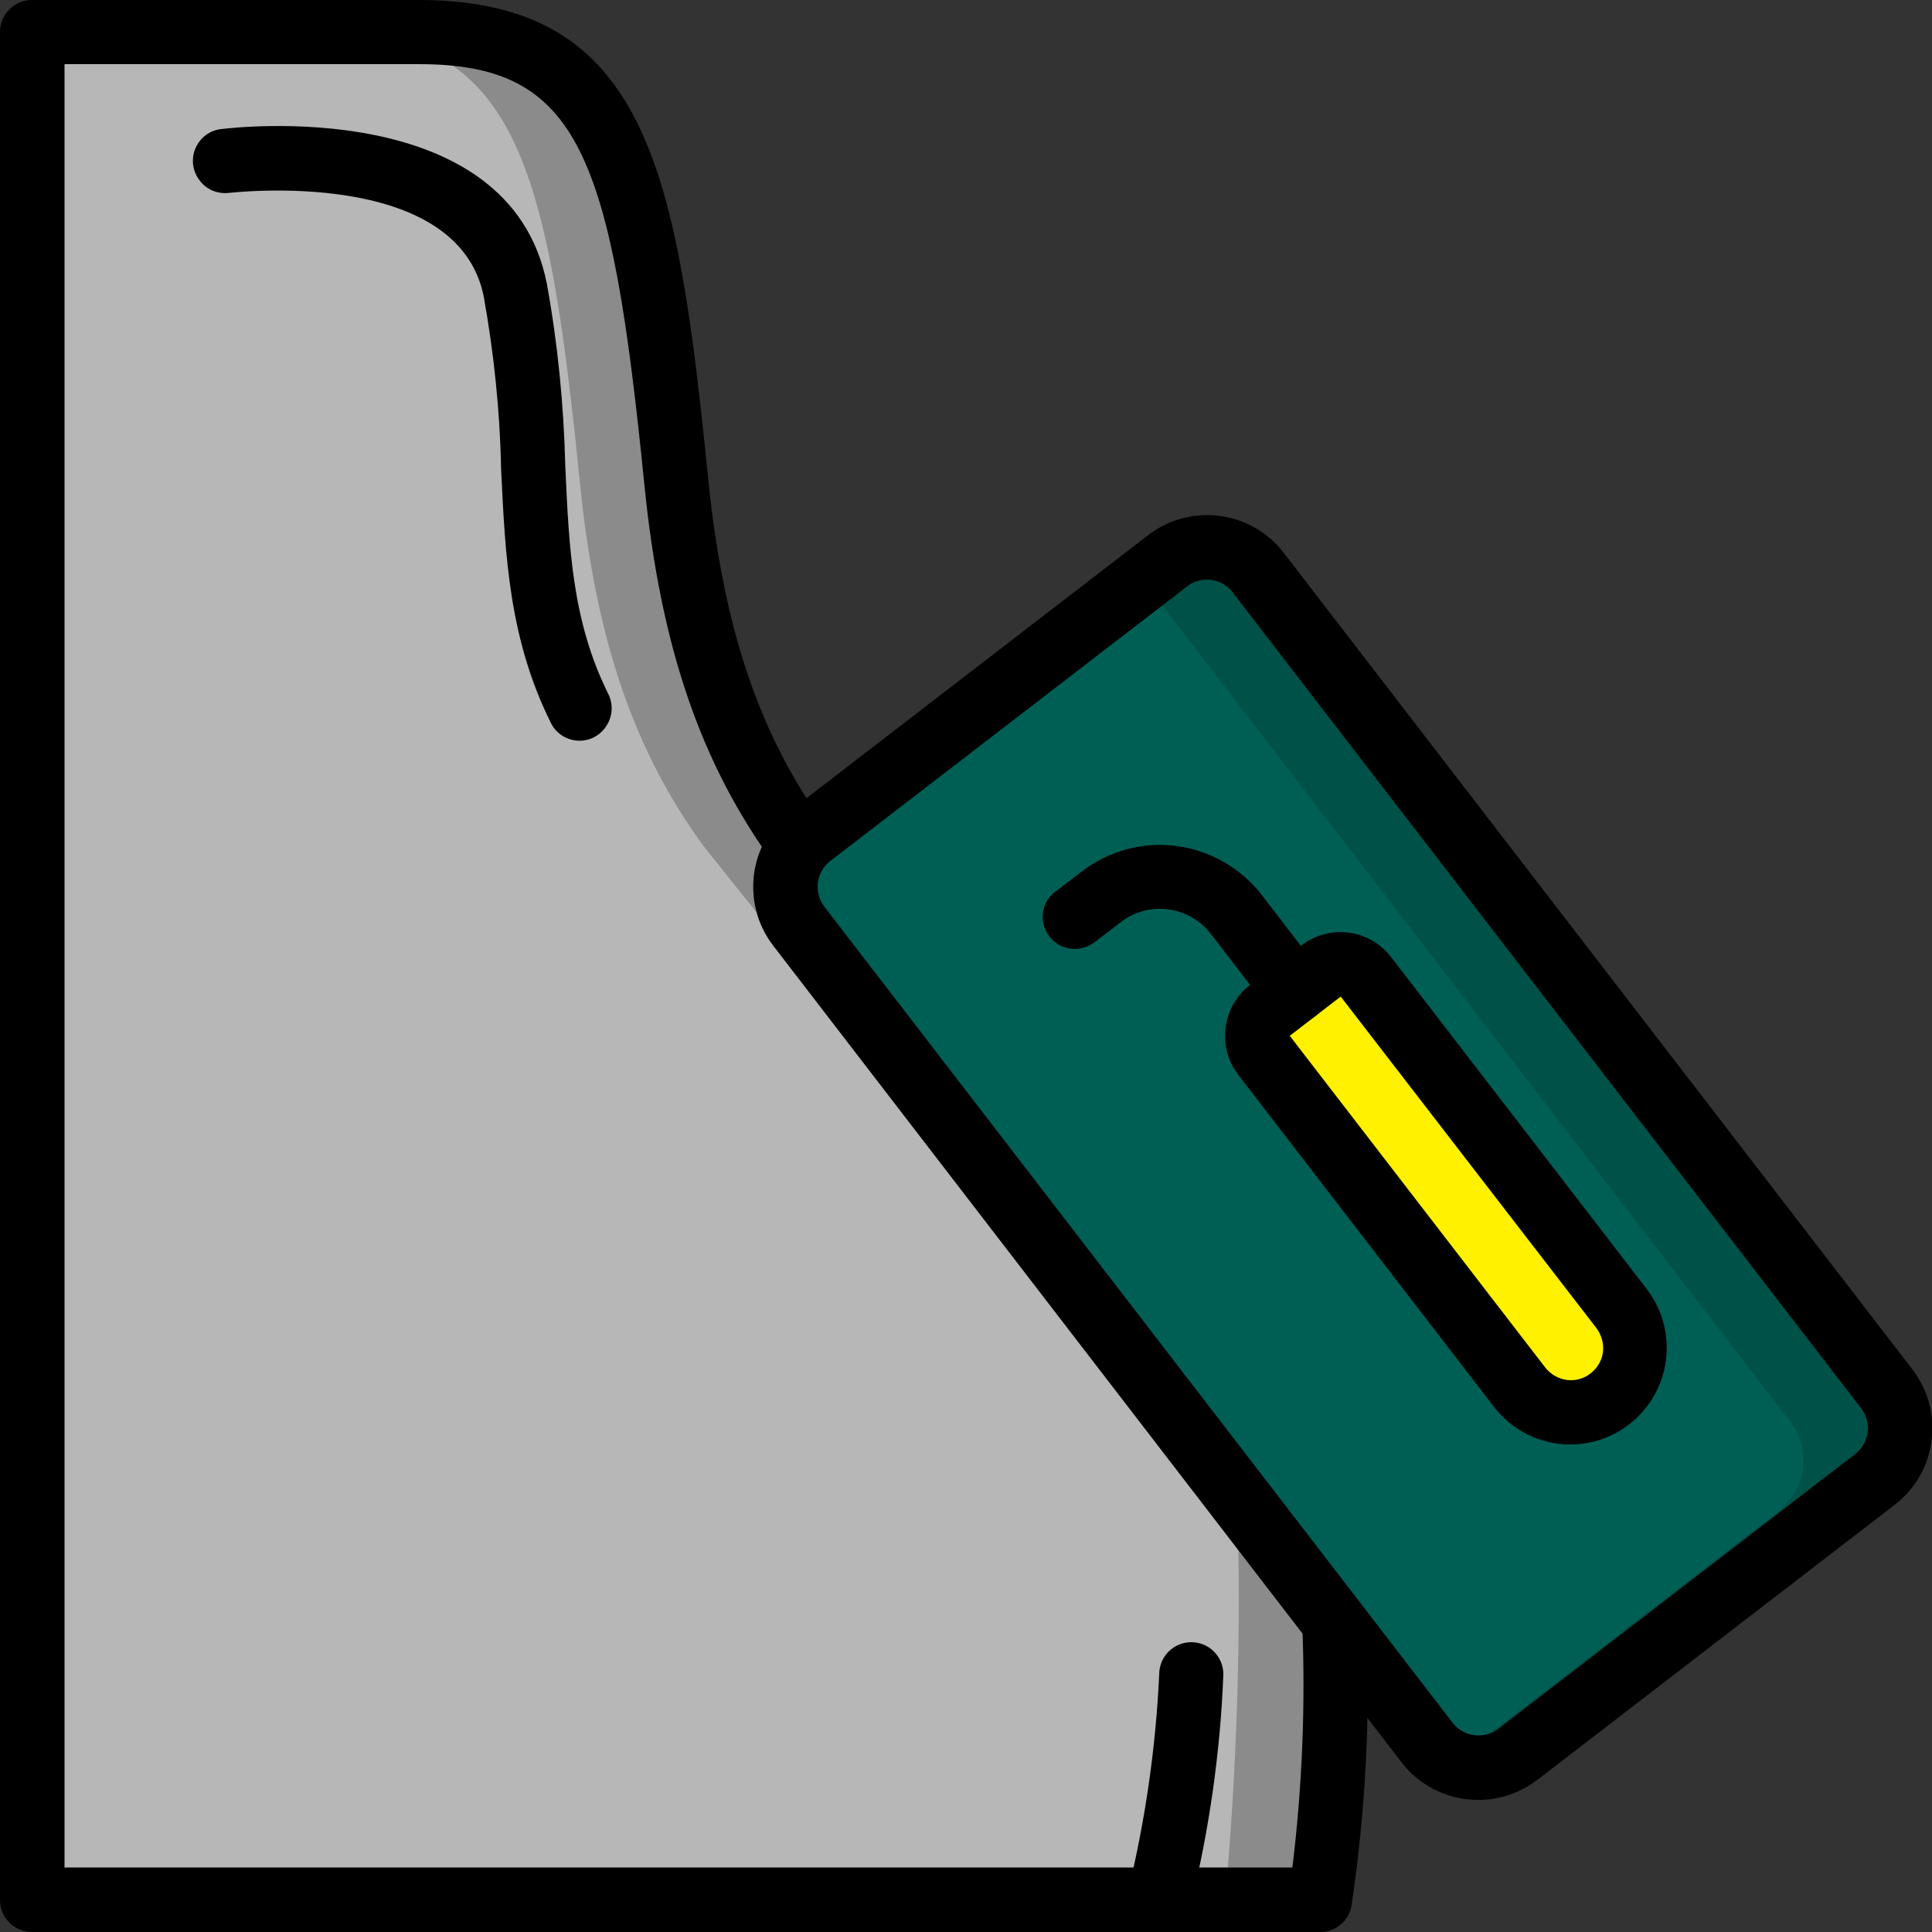 <?xml version="1.0" encoding="utf-8"?>
<!-- Generator: Adobe Illustrator 19.0.0, SVG Export Plug-In . SVG Version: 6.00 Build 0)  -->
<svg version="1.1" id="Layer_1" xmlns="http://www.w3.org/2000/svg" xmlns:xlink="http://www.w3.org/1999/xlink" x="0px" y="0px"
	 viewBox="0 0 512 512" style="enable-background:new 0 0 512 512;" xml:space="preserve">
<rect x="0" y="0" width="512" height="512" fill="#333333" stroke="none"/>
<style type="text/css">
	.st0{clip-path:url(#SVGID_2_);fill:#8B8B8B;}
	.st1{clip-path:url(#SVGID_2_);fill:#B7B7B7;}
	.st2{clip-path:url(#SVGID_2_);fill:#005147;}
	.st3{clip-path:url(#SVGID_2_);fill:#005F55;}
	.st4{clip-path:url(#SVGID_2_);fill:#FFF100;}
	.st5{clip-path:url(#SVGID_4_);}
	.st6{clip-path:url(#SVGID_6_);}
</style>
<g>
	<defs>
		<rect id="SVGID_1_" width="512" height="512"/>
	</defs>
	<clipPath id="SVGID_2_">
		<use xlink:href="#SVGID_1_"  style="overflow:visible;"/>
	</clipPath>
	<path class="st0" d="M350.9,496c-0.5,4.3-4.1,7.5-8.4,7.5H17.1c-4.7,0-8.5-3.8-8.5-8.5V17.1c0-4.7,3.8-8.5,8.5-8.5h93.9
		c51.3,0,59.7,34.1,68.3,119.5c4.2,41.6,14.4,71,32.8,96.2l120,174.3l21.7,31.5C354.5,452,353.6,474.1,350.9,496"/>
	<path class="st1" d="M325.3,496c-0.5,4.3-4.1,7.5-8.4,7.5H17.1c-4.7,0-8.5-3.8-8.5-8.5V17.1c0-4.7,3.8-8.5,8.5-8.5h68.3
		c51.3,0,59.7,34.1,68.3,119.5c4.2,41.6,14.4,71,32.8,96.2L328,401.1C328.8,432.7,327.9,464.4,325.3,496"/>
	<path class="st2" d="M496.8,392l-94.6,72.9c-4.9,3.8-11.5,4.6-17.2,2.1c-2.7-1.1-5-2.9-6.7-5.2L211.6,245.4
		c-5.7-7.5-4.3-18.2,3.2-24l86.3-66.4l8.4-6.4c3.6-2.8,8.1-4,12.6-3.5c4.5,0.6,8.6,2.9,11.4,6.5l166.5,216.4c2.8,3.6,4,8.1,3.5,12.6
		C502.8,385.2,500.4,389.3,496.8,392"/>
	<path class="st3" d="M471.2,400.6L384.9,467c-2.7-1.1-5-2.9-6.7-5.2L211.6,245.4c-5.7-7.5-4.3-18.2,3.2-24l86.3-66.4
		c2.6,1.1,5,2.9,6.7,5.2l166.5,216.4c2.8,3.6,4,8.1,3.5,12.6C477.2,393.7,474.8,397.8,471.2,400.6"/>
	<path class="st4" d="M336.5,267.7l13.5-10.4c3.7-2.9,9.1-2.2,12,1.6l67.7,87.9c5.8,7.5,4.4,18.2-3.1,23.9
		c-7.5,5.8-18.2,4.4-23.9-3.1L335,279.7C332.1,276,332.8,270.6,336.5,267.7"/>
</g>
<g>
	<defs>
		<rect id="SVGID_3_" width="512" height="512"/>
	</defs>
	<clipPath id="SVGID_4_">
		<use xlink:href="#SVGID_3_"  style="overflow:visible;"/>
	</clipPath>
	<path class="st5" d="M349.9,512H8.5c-4.7,0-8.5-3.8-8.5-8.5V8.5C0,3.8,3.8,0,8.5,0h102.4c61.1,0,68.6,45.9,76.8,127.1
		c4,39.5,13.6,67.9,31.2,92c2.7,3.8,1.8,9.1-1.9,11.8c-3.8,2.7-9,2-11.8-1.8c-19.5-26.7-30.1-57.7-34.4-100.3
		c-8.8-88-17.2-111.8-59.8-111.8H17.1v477.9h325.4c2.6-21.4,3.5-43.1,2.6-64.7c-0.2-4.7,3.4-8.7,8.1-8.9c4.7-0.1,8.6,3.5,8.9,8.1
		c1.1,25.2-0.2,50.4-3.9,75.4C357.6,509,354,512,349.9,512"/>
	<path class="st5" d="M391.8,477c-1.1,0-2.2-0.1-3.4-0.2c-6.7-0.9-12.9-4.4-17-9.8L204.9,250.6c-8.6-11.2-6.5-27.3,4.7-35.9
		l94.7-72.9c11.2-8.6,27.3-6.5,35.9,4.7l166.6,216.4c8.6,11.2,6.5,27.3-4.7,35.9l-94.7,72.9C402.9,475.1,397.4,477,391.8,477
		 M319.8,153.6c-1.9,0-3.7,0.6-5.2,1.8L220,228.2c-3.7,2.9-4.4,8.2-1.6,12L385,456.6c2.9,3.7,8.2,4.4,12,1.6l94.7-72.9
		c3.7-2.9,4.4-8.2,1.6-12L326.6,156.9C325,154.8,322.5,153.6,319.8,153.6"/>
</g>
<g>
	<defs>
		<rect id="SVGID_5_" width="512" height="512"/>
	</defs>
	<clipPath id="SVGID_6_">
		<use xlink:href="#SVGID_5_"  style="overflow:visible;"/>
	</clipPath>
	<path class="st6" d="M416.2,382.8c-8,0-15.5-3.7-20.3-10l-67.7-87.9c-2.8-3.6-4-8.1-3.4-12.6c0.6-4.5,2.9-8.6,6.5-11.3l13.5-10.4
		c7.5-5.8,18.2-4.4,23.9,3.1l67.7,87.9c8.6,11.2,6.5,27.3-4.7,35.9l0,0C427.3,380.9,421.8,382.8,416.2,382.8 M355.3,264.1
		l-13.5,10.4l67.7,87.9c1.9,2.4,4.9,3.7,7.9,3.3c3-0.4,5.6-2.4,6.8-5.2c1.2-2.8,0.7-6-1.1-8.5L355.3,264.1z"/>
	<path class="st6" d="M343.3,271.1c-2.7,0-5.2-1.2-6.8-3.3l-15.6-20.3c-2.8-3.6-6.8-5.9-11.3-6.5c-4.5-0.6-9,0.6-12.6,3.4l-6.8,5.2
		c-2.4,1.9-5.7,2.4-8.5,1.3c-2.9-1.2-4.9-3.8-5.3-6.8c-0.4-3.1,0.9-6.1,3.4-7.9l6.8-5.2c7.2-5.5,16.2-8,25.2-6.8
		c9,1.2,17.1,5.9,22.6,13l15.6,20.3c2,2.6,2.3,6.1,0.9,9C349.5,269.2,346.5,271.1,343.3,271.1L343.3,271.1z"/>
	<path class="st6" d="M153.6,196.3c-3.2,0-6.2-1.8-7.6-4.7c-11.1-22.3-12.1-44.2-13.2-67.3c-0.3-15.3-1.9-30.6-4.6-45.7
		C121.3,44,61.4,51.1,60.8,51.1c-3,0.4-6.1-0.8-7.9-3.3c-1.9-2.4-2.3-5.7-1.1-8.5s3.8-4.8,6.9-5.1c3.1-0.4,76.3-9,86.2,40.9
		c2.9,15.9,4.5,32.1,4.9,48.3c1,22.2,1.9,41.4,11.4,60.5c1.3,2.6,1.2,5.8-0.4,8.3C159.3,194.7,156.6,196.3,153.6,196.3"/>
	<path class="st6" d="M307.2,512c-2.6,0-5.1-1.2-6.7-3.3c-1.6-2.1-2.2-4.8-1.6-7.3c4.6-18.9,7.4-38.2,8.3-57.7
		c0-4.7,3.8-8.5,8.5-8.5c4.7,0,8.5,3.8,8.5,8.5c-0.8,20.8-3.8,41.6-8.8,61.8C314.5,509.3,311.1,512,307.2,512"/>
</g>
</svg>
